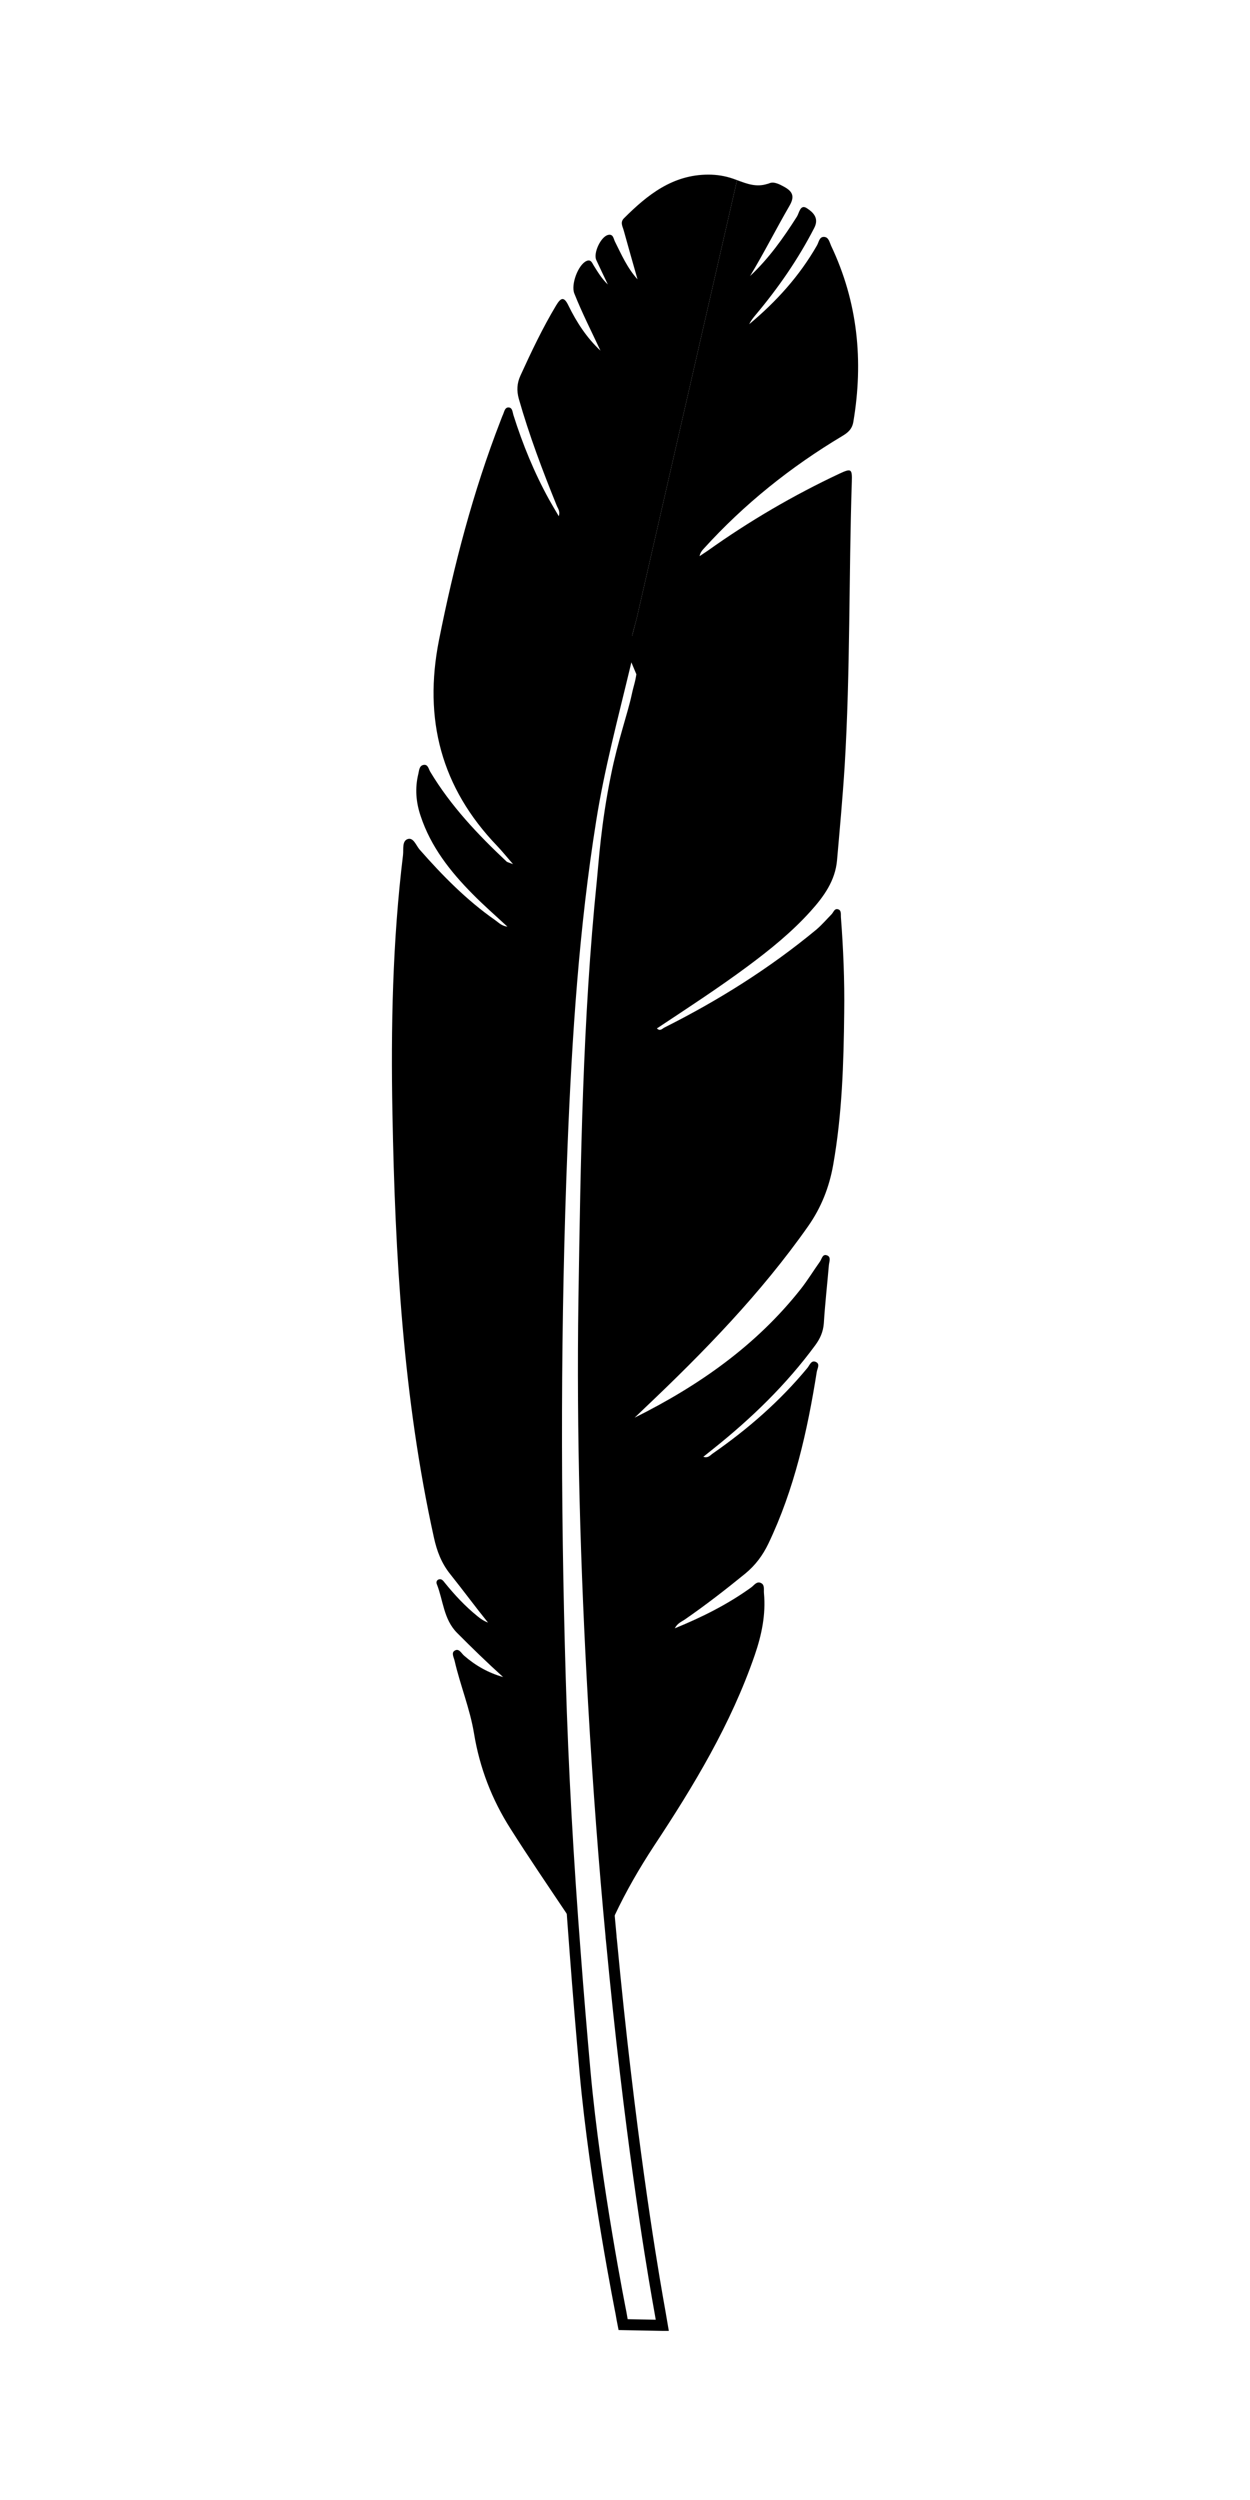 <?xml version="1.0" encoding="UTF-8"?>
<svg id="Layer_1" xmlns="http://www.w3.org/2000/svg" viewBox="0 0 113.39 226.77">
  <defs>
    <style>
      .cls-1 {
        fill: none;
        stroke: #000;
        stroke-miterlimit: 10;
      }
    </style>
  </defs>
  <path d="M66.86,16.34l-9.09,39.7-.13.49c-.13.47-.25.94-.36,1.38l-.14.56c-.23.95-.4,1.69-.45,1.9-1.11,4.64-2.36,9.32-3.1,14-1.56,9.75-2.2,19.59-2.6,29.44-.65,16.15-.65,32.29-.17,48.44.24,8.32.72,16.63,1.36,24.94-.07-.68-.13-1.35-.2-2.03-.05-.61-.26-1.1-.59-1.59-1.71-2.55-3.44-5.09-5.08-7.68-1.69-2.65-2.8-5.53-3.31-8.64-.37-2.25-1.25-4.37-1.76-6.59-.07-.31-.31-.71-.02-.91.4-.28.62.21.87.43,1.04.91,2.21,1.57,3.55,1.95-1.44-1.3-2.82-2.64-4.18-4.01-1.23-1.24-1.25-2.95-1.84-4.43-.07-.18,0-.38.22-.43.25-.05.38.16.51.32.89,1.1,1.85,2.13,2.95,3.02.28.24.6.45.97.59-1.18-1.46-2.28-2.96-3.44-4.41-.79-.99-1.2-2.08-1.47-3.31-2.79-12.66-3.52-25.53-3.76-38.43-.15-7.85.01-15.68.96-23.49.06-.51-.11-1.26.43-1.44.51-.16.75.57,1.06.94,2.08,2.37,4.28,4.61,6.87,6.42.31.22.59.53,1.11.59-1.11-1.03-2.18-1.96-3.17-2.97-2.02-2.04-3.78-4.28-4.7-7.06-.43-1.26-.53-2.54-.21-3.84.07-.3.08-.72.45-.8.43-.09.47.36.63.62,1.86,3.1,4.31,5.69,6.93,8.15.06.05.17.07.58.23-.62-.71-1.01-1.2-1.44-1.65-5.08-5.29-6.7-11.49-5.28-18.67,1.35-6.78,3.08-13.44,5.58-19.89.08-.2.15-.41.24-.6.11-.26.16-.64.51-.62.34.03.34.42.42.68.84,2.66,1.89,5.23,3.24,7.68.26.47.54.93.88,1.51.14-.47-.09-.71-.19-.97-1.29-3.18-2.5-6.39-3.44-9.69-.2-.73-.17-1.4.15-2.1.99-2.17,2.01-4.32,3.24-6.37.43-.71.71-.83,1.12.03.74,1.51,1.65,2.91,2.9,4.08-.81-1.73-1.67-3.42-2.37-5.18-.33-.81.34-2.6,1.09-2.95.4-.18.51.14.65.38.38.61.75,1.23,1.3,1.75-.35-.74-.71-1.48-1.05-2.22-.29-.63.41-2.12,1.07-2.28.47-.11.49.34.62.6.59,1.18,1.12,2.4,2.05,3.43-.42-1.47-.84-2.95-1.25-4.43-.1-.37-.35-.74.02-1.11,2.13-2.13,4.42-3.96,7.66-3.96.77,0,1.52.12,2.24.37.12.04.24.09.36.13Z"/>
  <path class="cls-1" d="M60.08,210.94c-1.19-.02-2.38-.05-3.56-.07-.05-.24-.11-.62-.19-1.06,0,0-2.34-11.68-3.26-21.86-.32-3.59-.62-7.17-.89-10.76-.64-8.31-1.12-16.62-1.36-24.94-.48-16.15-.48-32.29.17-48.44.4-9.85,1.04-19.69,2.6-29.44.74-4.68,1.99-9.36,3.1-14,.05-.21.22-.95.45-1.9l1.1,2.63c-.13.93-.26,1.14-.45,2.03-.37,1.73-1.26,4.19-1.88,7.29-.9,4.4-1.1,7.83-1.27,9.49-1.29,12.62-1.47,25.3-1.67,37.98-.18,12.18.18,24.35.87,36.51.44,7.78.99,14.89,1.59,21.23,0,.15.03.29.04.44,1.63,17.28,3.54,28.73,4.16,32.3.19,1.08.35,1.97.45,2.57Z"/>
  <path d="M63.84,49.77c-.17.18-.32.37-.38.68.25-.17.5-.33.75-.5,3.77-2.69,7.76-5.02,11.95-6.99,1.06-.49,1.15-.44,1.11.75-.28,8.59-.13,17.2-.65,25.79-.18,2.84-.44,5.69-.69,8.53-.16,1.86-1.2,3.3-2.4,4.63-1.7,1.89-3.67,3.48-5.7,4.99-2.67,1.98-5.45,3.79-8.24,5.64.29.29.49.02.66-.07,4.92-2.47,9.56-5.38,13.81-8.9.49-.42.92-.92,1.37-1.38.17-.17.25-.52.54-.47.38.07.29.45.31.72.22,2.88.34,5.77.3,8.66-.05,4.62-.19,9.24-1,13.82-.36,2.03-1.08,3.86-2.27,5.56-4.28,6.09-9.44,11.39-14.82,16.49-.31.3-.62.59-.92.88,5.82-2.9,11.03-6.55,15.07-11.67.62-.79,1.15-1.66,1.74-2.49.17-.24.23-.73.65-.56.38.15.19.57.16.88-.15,1.76-.35,3.52-.46,5.29-.06.76-.33,1.37-.77,1.97-2.63,3.58-5.79,6.64-9.25,9.4-.28.23-.56.45-.91.73.45.15.64-.16.87-.31,3.19-2.22,6.09-4.75,8.57-7.75.21-.25.35-.76.8-.53.36.19.1.59.05.89-.85,5.36-2.03,10.64-4.39,15.58-.51,1.06-1.17,1.95-2.09,2.71-1.79,1.46-3.62,2.88-5.52,4.19-.28.19-.63.31-.88.78,2.52-1.03,4.82-2.19,6.93-3.71.27-.19.51-.62.93-.38.31.18.2.59.23.9.18,1.94-.21,3.8-.84,5.63-2.15,6.24-5.52,11.83-9.13,17.29-1.33,2.03-2.54,4.12-3.57,6.31-.29.62-.39,1.21-.33,1.88-.6-6.34-1.15-13.45-1.59-21.23-.69-12.16-1.05-24.33-.87-36.51.2-12.68.38-25.36,1.67-37.98.17-1.66.37-5.09,1.27-9.49.62-3.1,1.51-5.56,1.88-7.29.19-.89.32-1.1.45-2.03l-1.1-2.63.14-.56.36-1.38.13-.49,9.09-39.7c.88.33,1.74.66,2.72.35.07-.01.15-.04.22-.07.42-.17.92.1,1.34.33.74.41.98.85.48,1.71-1.22,2.11-2.32,4.29-3.58,6.38,1.7-1.59,3.02-3.45,4.25-5.39.21-.33.3-1.15.89-.77.54.35,1.16.88.68,1.8-1.46,2.84-3.27,5.45-5.32,7.89-.22.26-.43.53-.58.84,2.45-2.04,4.56-4.37,6.15-7.15.17-.29.21-.8.65-.77.41.02.49.49.63.8,2.42,5.1,2.95,10.44,2.02,15.97-.11.66-.48.98-1,1.29-4.68,2.8-8.9,6.17-12.57,10.22Z"/>
</svg>